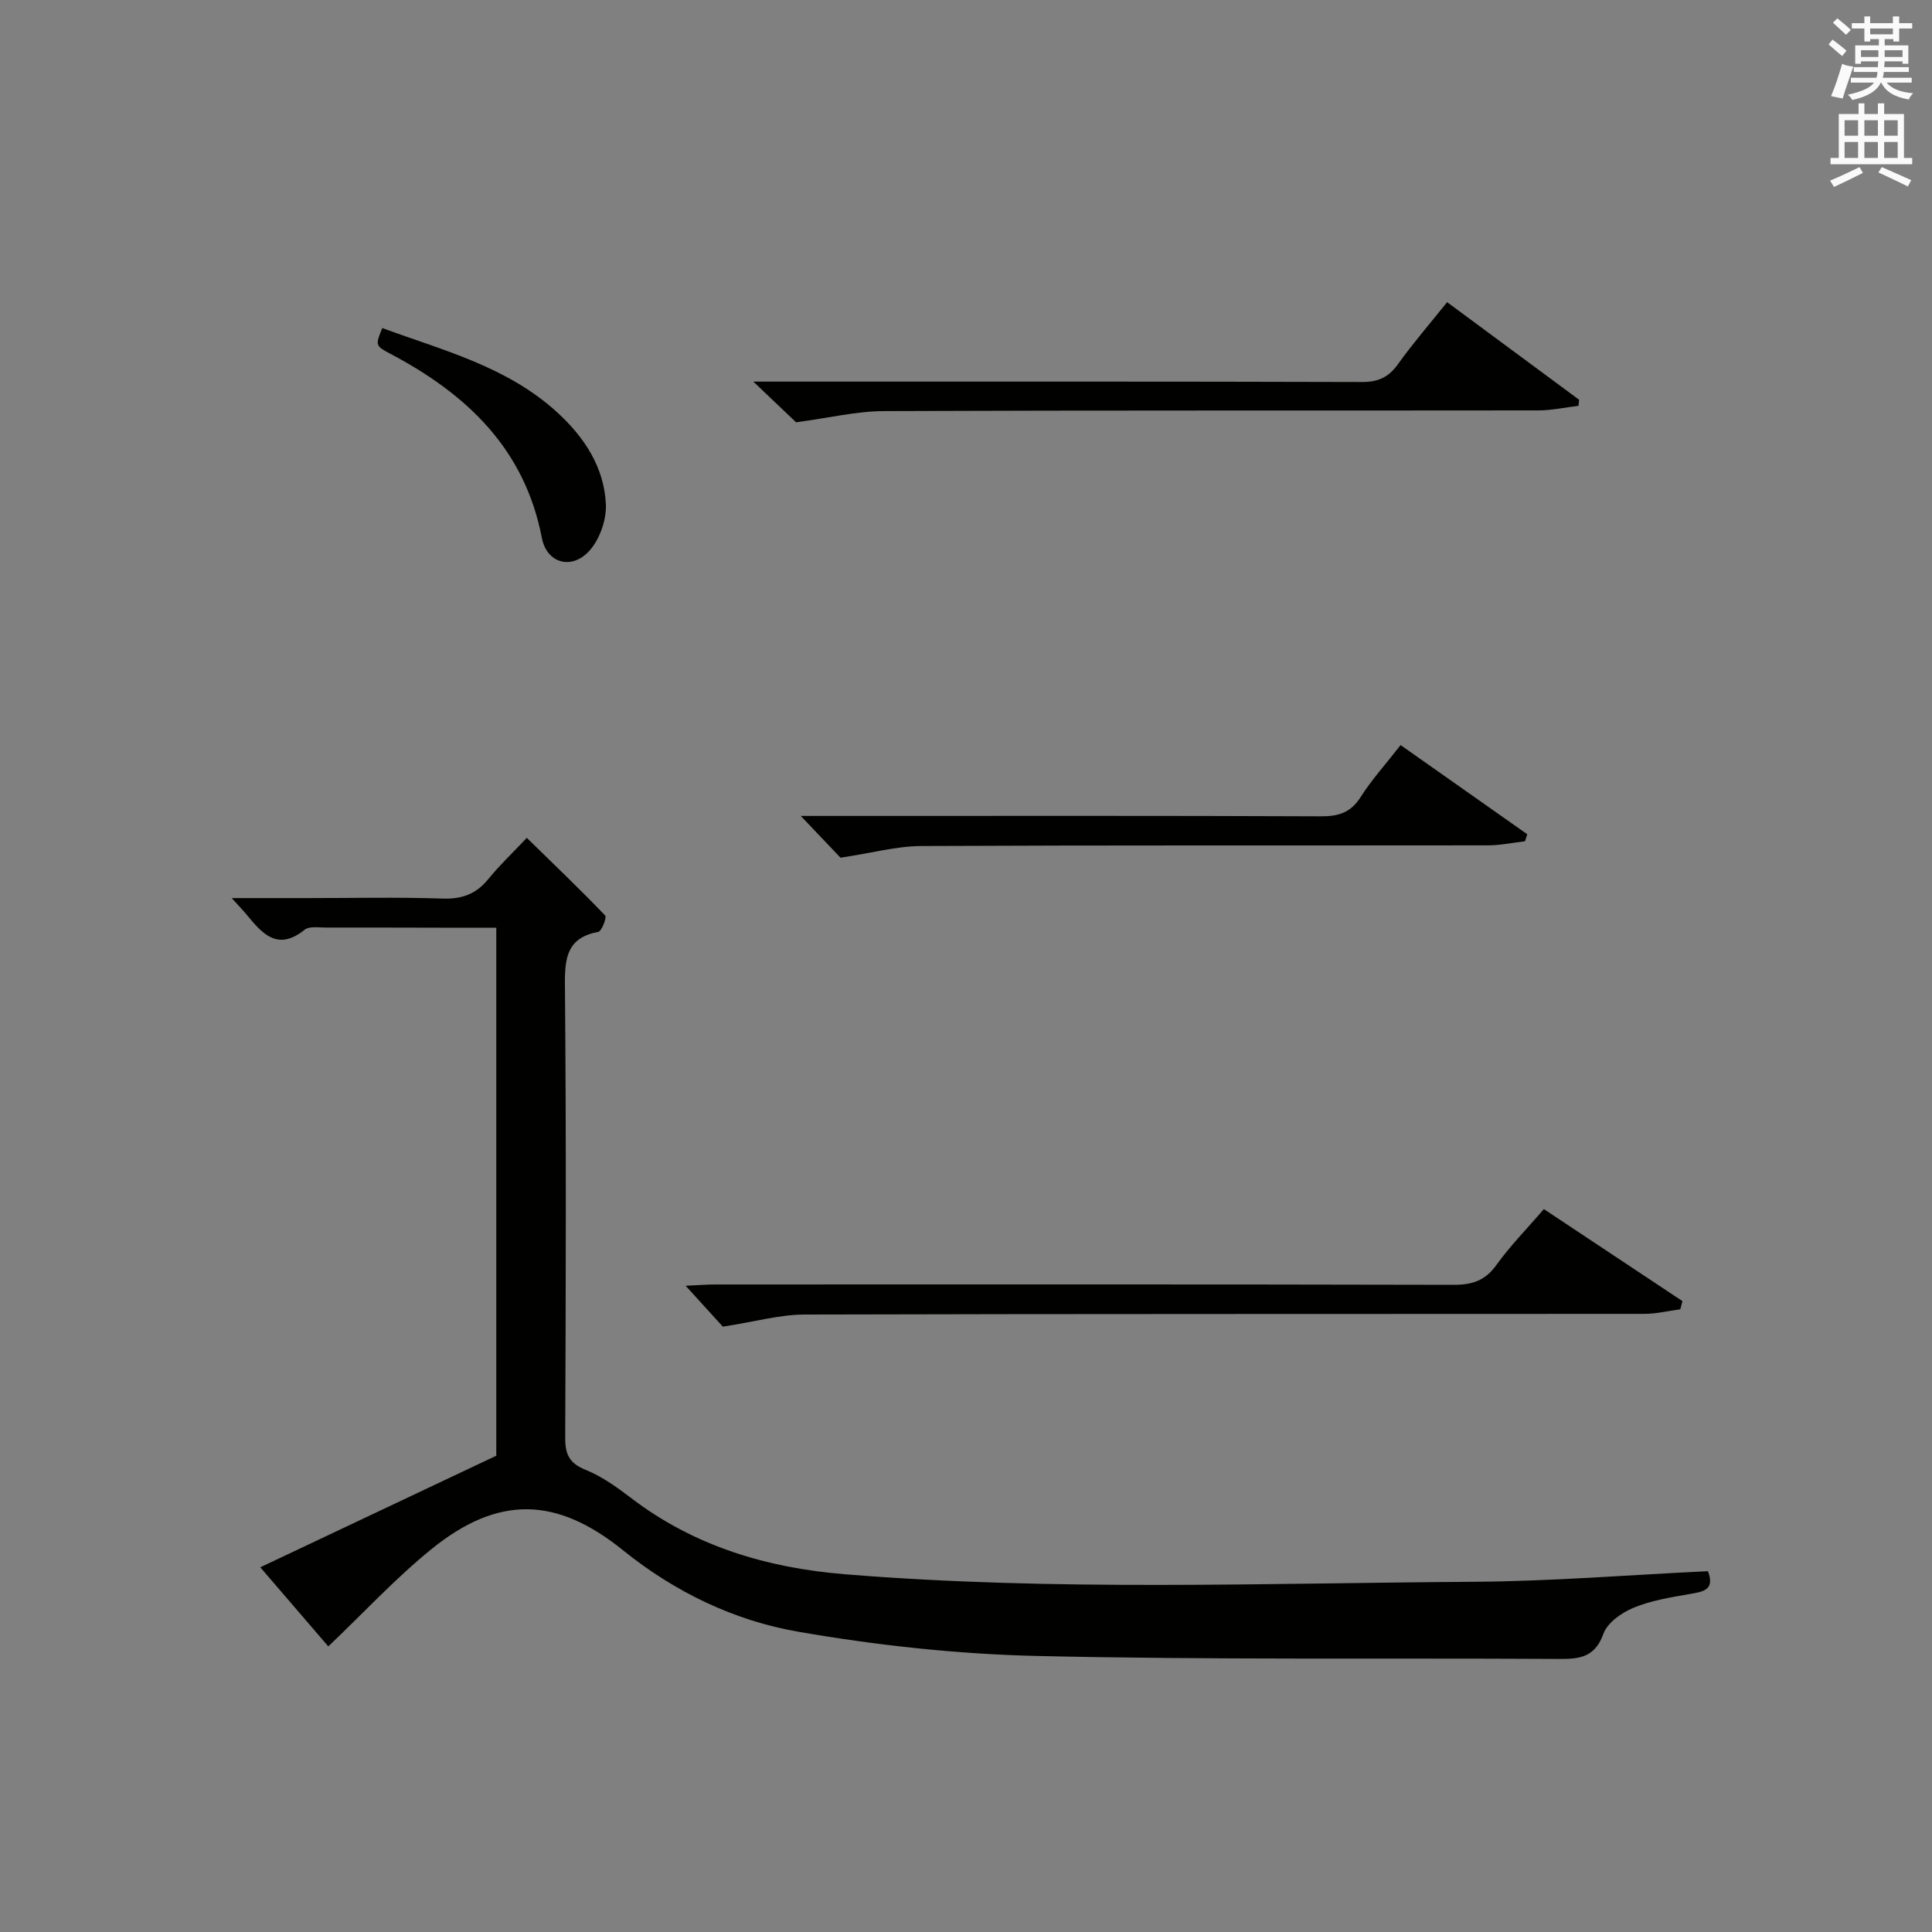 <?xml version="1.0" encoding="utf-8"?>
<!-- Generator: Adobe Illustrator 22.0.0, SVG Export Plug-In . SVG Version: 6.00 Build 0)  -->
<svg version="1.1" id="漢-ZDIC-典" xmlns="http://www.w3.org/2000/svg" xmlns:xlink="http://www.w3.org/1999/xlink" x="0px" y="0px"
	 viewBox="0 0 400 400" style="enable-background:new 0 0 400 400;" xml:space="preserve">
<rect x="0" y="0" width="400" height="400" fill="#808080" stroke="none"/>
<style type="text/css">
	.st1{fill:#010100;}
	.st2{fill:#fafafb;}
</style>
<g>
	
	<path class="st1" d="M353.62,325.3c1.5,4-1.1,4.25-3.93,4.75c-3.89,0.68-7.89,1.32-11.49,2.82c-2.46,1.02-5.42,3.1-6.23,5.39
		c-1.95,5.46-5.79,5.22-10.24,5.2c-35.66-0.2-71.33,0.21-106.98-0.61c-16.54-0.38-33.18-2.19-49.49-5.02
		c-13.28-2.3-25.57-8.23-36.28-16.87c-13.75-11.11-25.82-11.43-39.64-0.24c-7.46,6.04-14.03,13.17-21.37,20.15
		c-4.28-4.98-8.89-10.34-14.08-16.38c16.46-7.78,32.41-15.32,48.86-23.1c0-35.59,0-72.05,0-109.32c-3.8,0-7.55,0.01-11.3,0
		c-8-0.01-16-0.05-24-0.03c-1.49,0-3.42-0.32-4.39,0.46c-5.62,4.52-8.79,0.76-12.04-3.18c-0.71-0.87-1.5-1.67-3.05-3.38
		c5.87,0,10.76,0,15.66,0c9.33,0,18.67-0.21,28,0.1c4.04,0.14,6.97-0.95,9.49-4.06c2.3-2.83,4.97-5.36,7.95-8.51
		c5.49,5.36,10.97,10.61,16.23,16.08c0.36,0.38-0.72,3.25-1.43,3.38c-6.31,1.19-6.96,5.14-6.91,10.8
		c0.28,31.33,0.19,62.66,0.06,93.99c-0.01,3.46,0.9,5.25,4.24,6.6c3.34,1.35,6.41,3.55,9.31,5.76
		c13.13,10.05,28.2,14.54,44.42,15.86c43.41,3.53,86.89,1.82,130.34,1.55C321.38,327.38,337.45,326.06,353.62,325.3z"/>
	<path class="st1" d="M149.66,274.67c-1.7-1.87-4.36-4.79-7.71-8.47c2.64-0.12,4.37-0.26,6.09-0.26c50.98-0.01,101.96-0.05,152.94,0.07
		c3.82,0.01,6.51-0.87,8.82-4.09c2.88-4.01,6.39-7.57,9.84-11.59c9.77,6.49,19.23,12.77,28.69,19.05c-0.15,0.56-0.29,1.13-0.44,1.69
		c-2.48,0.33-4.95,0.95-7.43,0.95c-57.98,0.05-115.96-0.02-173.94,0.14C161.41,272.18,156.28,273.65,149.66,274.67z"/>
	<path class="st1" d="M299.61,62.56c9.24,6.83,18.28,13.51,27.32,20.2c-0.04,0.42-0.07,0.84-0.11,1.26c-2.78,0.33-5.57,0.95-8.35,0.95
		c-45.15,0.06-90.3-0.04-135.45,0.14c-5.65,0.02-11.29,1.4-18.2,2.32c-1.71-1.63-4.69-4.47-8.85-8.42c3.16,0,4.86,0,6.56,0
		c39.82,0,79.64-0.04,119.45,0.08c3.36,0.01,5.51-0.98,7.45-3.69C292.53,71.08,296.01,67.05,299.61,62.56z"/>
	<path class="st1" d="M165.79,168.93c4.79,0,8.26,0,11.73,0c31.96,0,63.93-0.06,95.89,0.08c3.65,0.02,6.23-0.72,8.29-3.98
		c2.3-3.62,5.22-6.84,8.28-10.77c8.83,6.22,17.53,12.34,26.22,18.46c-0.15,0.48-0.31,0.97-0.46,1.45c-2.53,0.3-5.07,0.84-7.6,0.85
		c-39.12,0.05-78.25-0.05-117.37,0.14c-5.15,0.02-10.29,1.45-16.75,2.42C172.37,175.84,169.54,172.87,165.79,168.93z"/>
	<path class="st1" d="M79.14,67.92c12.7,4.66,25.98,8.01,36.35,17.57c5.58,5.14,9.59,11.31,9.95,18.9c0.15,3.22-1.28,7.3-3.44,9.67
		c-3.65,4.02-8.81,2.55-9.81-2.68c-3.57-18.52-15.6-29.81-31.4-38.15C77.67,71.58,77.72,71.48,79.14,67.92z"/>
	<path class="st2" d="M378.6,9.2l0.8-1c0.9,0.7,1.9,1.4,2.9,2.3l-0.9,1.1C380.3,10.7,379.4,9.9,378.6,9.2z M379.1,19.9
		c0.9-2.1,1.6-4.3,2.3-6.7c0.4,0.2,0.8,0.4,2.3,0.6c-0.7,2.1-1.5,4.3-2.2,6.6L379.1,19.9z M379.5,4.7l0.9-0.9c1,0.8,2,1.6,2.8,2.4
		l-1,1C381.2,6.3,380.3,5.4,379.5,4.7z M392,3.4h1.2v1.4h2.7v1.1h-2.7v2.7H392V8.1h-1.8v1.3h4.9v3.8h-1.2v-0.5h-3.7
		c0,0.4-0.1,0.9-0.1,1.2h5.1v1H390c0,0.5-0.1,0.9-0.2,1.2h6v1h-5.2c1.1,1.3,2.9,2,5.5,2.2c-0.4,0.4-0.7,0.8-0.9,1.3
		c-2.9-0.5-4.8-1.6-5.7-3.5h-0.1c-0.8,1.7-2.7,2.9-5.9,3.6c-0.2-0.4-0.6-0.8-0.9-1.1c2.8-0.6,4.6-1.4,5.4-2.5h-4.8v-1h5.3
		c0.1-0.3,0.2-0.7,0.2-1.2h-4.9v-1h5c0-0.4,0-0.8,0.1-1.2h-3.6v0.5h-1.2V9.4h4.9V8.1h-1.8v0.5H386V5.9h-2.6V4.8h2.6V3.4h1.2v1.4h4.7
		V3.4z M385.3,11.8h3.6c0-0.4,0-0.9,0-1.4h-3.6V11.8z M387.2,7.1h4.7V5.9h-4.7V7.1z M393.9,10.4h-3.7c0,0.5,0,1,0,1.4h3.7V10.4z"/>
	<path class="st2" d="M384.7,21.4h1.3v2.2h2.8v-2.2h1.3v2.2h4.1v9.1h1.7V34h-16.9v-1.3h1.7v-9.1h4.1V21.4z M385,34.6l0.7,1.2
		c-1.8,0.9-3.8,1.9-6,2.9c-0.2-0.4-0.5-0.8-0.8-1.3C381.3,36.4,383.3,35.4,385,34.6z M381.9,28.1h2.8v-3.2h-2.8V28.1z M381.9,32.7
		h2.8v-3.3h-2.8V32.7z M386,28.1h2.8v-3.2H386V28.1z M386,32.7h2.8v-3.3H386V32.7z M389.6,34.6c2.1,0.9,4.1,1.8,6.1,2.7l-0.7,1.3
		c-2.2-1.1-4.2-2-6.1-2.9L389.6,34.6z M392.9,24.9h-2.8v3.2h2.8V24.9z M390.1,32.7h2.8v-3.3h-2.8V32.7z"/>
</g>
</svg>
